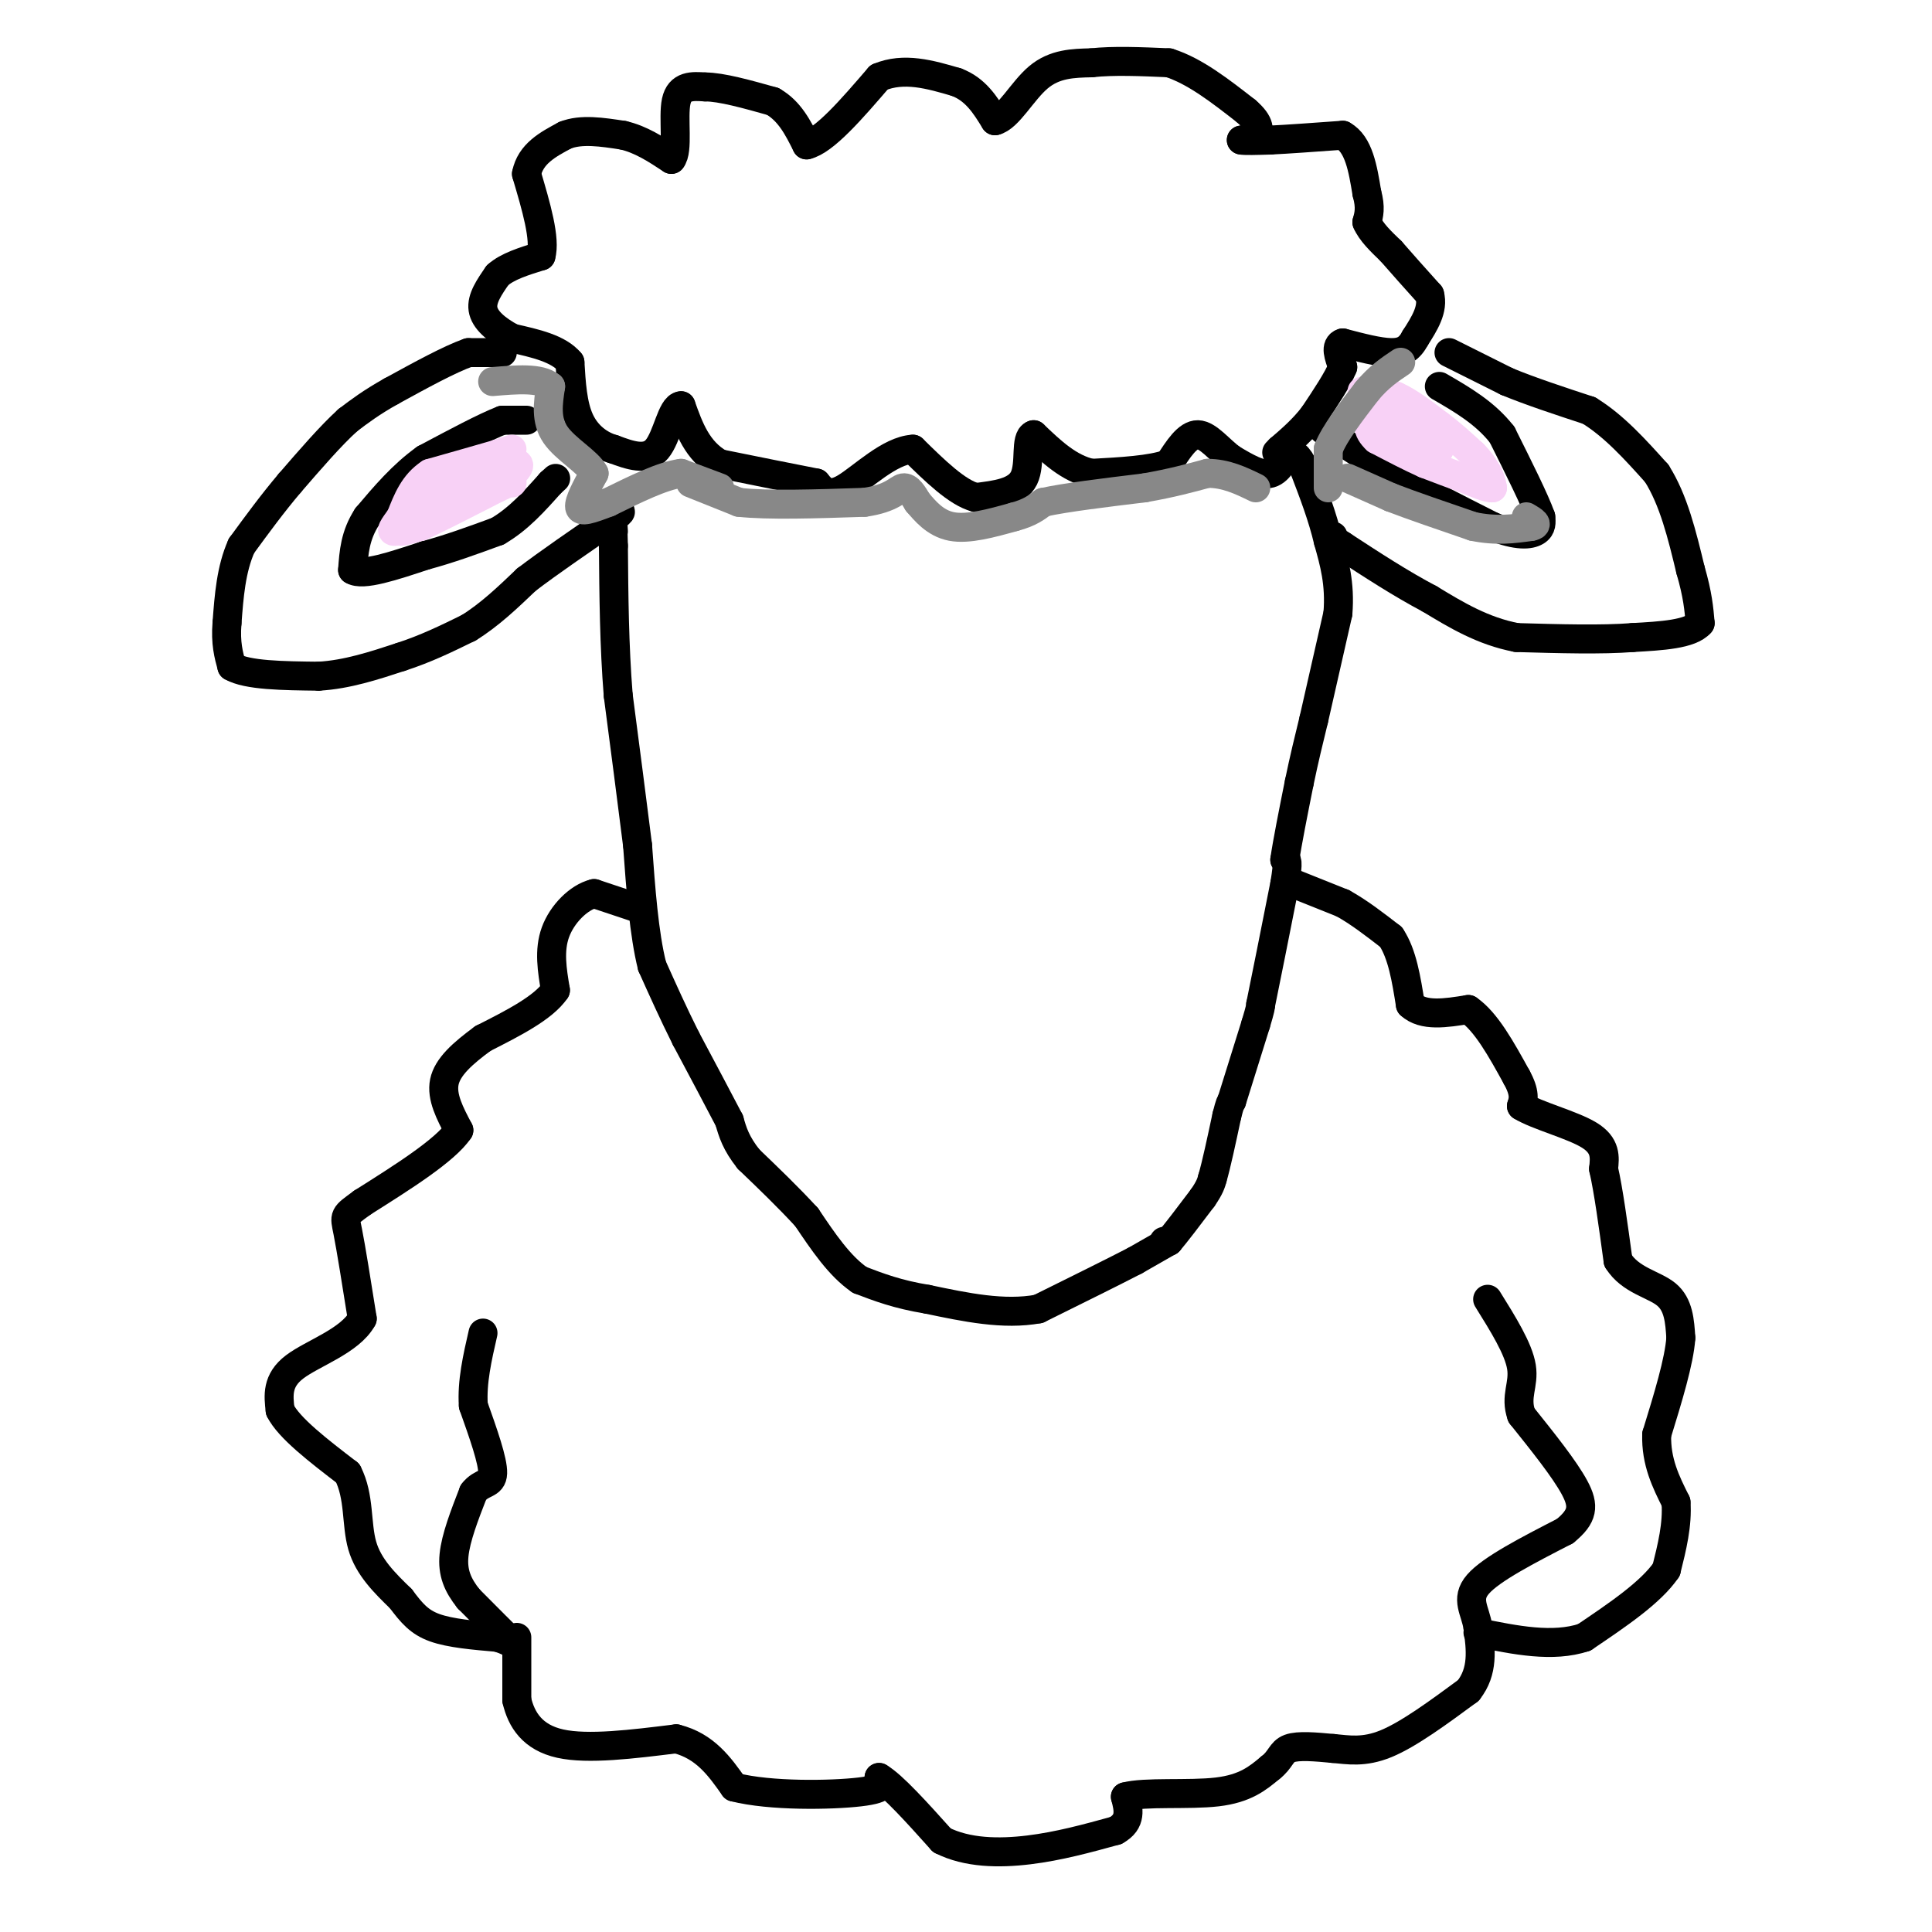<svg viewBox='0 0 400 400' version='1.1' xmlns='http://www.w3.org/2000/svg' xmlns:xlink='http://www.w3.org/1999/xlink'><g fill='none' stroke='#000000' stroke-width='6' stroke-linecap='round' stroke-linejoin='round'><path d='M241,257c0.000,0.000 1.000,0.000 1,0'/><path d='M242,257c1.333,-1.500 4.167,-5.250 7,-9'/><path d='M249,248c1.500,-2.167 1.750,-3.083 2,-4'/><path d='M251,244c0.833,-2.833 1.917,-7.917 3,-13'/><path d='M254,231c0.667,-2.667 0.833,-2.833 1,-3'/><path d='M255,228c1.000,-3.167 3.000,-9.583 5,-16'/><path d='M260,212c1.000,-3.333 1.000,-3.667 1,-4'/><path d='M261,208c1.000,-4.833 3.000,-14.917 5,-25'/><path d='M266,183c0.833,-5.000 0.417,-5.000 0,-5'/><path d='M266,178c0.500,-3.500 1.750,-9.750 3,-16'/><path d='M269,162c1.000,-4.833 2.000,-8.917 3,-13'/><path d='M272,149c1.333,-5.833 3.167,-13.917 5,-22'/><path d='M277,127c0.500,-6.167 -0.750,-10.583 -2,-15'/><path d='M275,112c-1.167,-5.000 -3.083,-10.000 -5,-15'/><path d='M270,97c-1.333,-3.000 -2.167,-3.000 -3,-3'/><path d='M267,94c-1.000,0.556 -2.000,3.444 -4,4c-2.000,0.556 -5.000,-1.222 -8,-3'/><path d='M255,95c-2.533,-1.844 -4.867,-4.956 -7,-5c-2.133,-0.044 -4.067,2.978 -6,6'/><path d='M242,96c-3.667,1.333 -9.833,1.667 -16,2'/><path d='M226,98c-4.667,-1.000 -8.333,-4.500 -12,-8'/><path d='M214,90c-1.867,0.578 -0.533,6.022 -2,9c-1.467,2.978 -5.733,3.489 -10,4'/><path d='M202,103c-3.833,-1.000 -8.417,-5.500 -13,-10'/><path d='M189,93c-4.867,0.267 -10.533,5.933 -14,8c-3.467,2.067 -4.733,0.533 -6,-1'/><path d='M169,100c-4.333,-0.833 -12.167,-2.417 -20,-4'/><path d='M149,96c-4.667,-2.667 -6.333,-7.333 -8,-12'/><path d='M141,84c-1.956,0.133 -2.844,6.467 -5,9c-2.156,2.533 -5.578,1.267 -9,0'/><path d='M127,93c-2.867,-0.800 -5.533,-2.800 -7,-6c-1.467,-3.200 -1.733,-7.600 -2,-12'/><path d='M118,75c-2.333,-2.833 -7.167,-3.917 -12,-5'/><path d='M106,70c-3.333,-1.800 -5.667,-3.800 -6,-6c-0.333,-2.200 1.333,-4.600 3,-7'/><path d='M103,57c2.000,-1.833 5.500,-2.917 9,-4'/><path d='M112,53c1.000,-3.500 -1.000,-10.250 -3,-17'/><path d='M109,36c0.833,-4.167 4.417,-6.083 8,-8'/><path d='M117,28c3.333,-1.333 7.667,-0.667 12,0'/><path d='M129,28c3.667,0.833 6.833,2.917 10,5'/><path d='M139,33c1.511,-1.756 0.289,-8.644 1,-12c0.711,-3.356 3.356,-3.178 6,-3'/><path d='M146,18c3.333,0.000 8.667,1.500 14,3'/><path d='M160,21c3.500,2.000 5.250,5.500 7,9'/><path d='M167,30c3.667,-0.833 9.333,-7.417 15,-14'/><path d='M182,16c5.167,-2.167 10.583,-0.583 16,1'/><path d='M198,17c4.000,1.500 6.000,4.750 8,8'/><path d='M206,25c2.756,-0.622 5.644,-6.178 9,-9c3.356,-2.822 7.178,-2.911 11,-3'/><path d='M226,13c4.500,-0.500 10.250,-0.250 16,0'/><path d='M242,13c5.333,1.667 10.667,5.833 16,10'/><path d='M258,23c3.067,2.622 2.733,4.178 2,5c-0.733,0.822 -1.867,0.911 -3,1'/><path d='M257,29c0.500,0.167 3.250,0.083 6,0'/><path d='M263,29c3.500,-0.167 9.250,-0.583 15,-1'/><path d='M278,28c3.333,1.833 4.167,6.917 5,12'/><path d='M283,40c0.833,3.000 0.417,4.500 0,6'/><path d='M283,46c0.833,2.000 2.917,4.000 5,6'/><path d='M288,52c2.167,2.500 5.083,5.750 8,9'/><path d='M296,61c0.833,3.000 -1.083,6.000 -3,9'/><path d='M293,70c-1.133,2.156 -2.467,3.044 -5,3c-2.533,-0.044 -6.267,-1.022 -10,-2'/><path d='M278,71c-1.667,0.500 -0.833,2.750 0,5'/><path d='M278,76c-1.000,2.500 -3.500,6.250 -6,10'/><path d='M272,86c-2.167,2.833 -4.583,4.917 -7,7'/><path d='M265,93c-1.167,1.167 -0.583,0.583 0,0'/><path d='M104,73c0.000,0.000 -7.000,0.000 -7,0'/><path d='M97,73c-3.833,1.333 -9.917,4.667 -16,8'/><path d='M81,81c-4.167,2.333 -6.583,4.167 -9,6'/><path d='M72,87c-3.500,3.167 -7.750,8.083 -12,13'/><path d='M60,100c-3.667,4.333 -6.833,8.667 -10,13'/><path d='M50,113c-2.167,4.833 -2.583,10.417 -3,16'/><path d='M47,129c-0.333,4.167 0.333,6.583 1,9'/><path d='M48,138c3.167,1.833 10.583,1.917 18,2'/><path d='M66,140c5.833,-0.333 11.417,-2.167 17,-4'/><path d='M83,136c5.167,-1.667 9.583,-3.833 14,-6'/><path d='M97,130c4.333,-2.667 8.167,-6.333 12,-10'/><path d='M109,120c4.833,-3.667 10.917,-7.833 17,-12'/><path d='M126,108c3.167,-2.333 2.583,-2.167 2,-2'/><path d='M109,87c0.000,0.000 -5.000,0.000 -5,0'/><path d='M104,87c-3.500,1.333 -9.750,4.667 -16,8'/><path d='M88,95c-4.667,3.333 -8.333,7.667 -12,12'/><path d='M76,107c-2.500,3.833 -2.750,7.417 -3,11'/><path d='M73,118c2.000,1.333 8.500,-0.833 15,-3'/><path d='M88,115c5.000,-1.333 10.000,-3.167 15,-5'/><path d='M103,110c4.333,-2.500 7.667,-6.250 11,-10'/><path d='M114,100c1.833,-1.667 0.917,-0.833 0,0'/><path d='M274,89c0.000,0.000 14.000,9.000 14,9'/><path d='M288,98c5.833,3.333 13.417,7.167 21,11'/><path d='M309,109c5.222,2.067 7.778,1.733 9,1c1.222,-0.733 1.111,-1.867 1,-3'/><path d='M319,107c-1.167,-3.333 -4.583,-10.167 -8,-17'/><path d='M311,90c-3.500,-4.500 -8.250,-7.250 -13,-10'/><path d='M300,73c0.000,0.000 12.000,6.000 12,6'/><path d='M312,79c4.833,2.000 10.917,4.000 17,6'/><path d='M329,85c5.167,3.167 9.583,8.083 14,13'/><path d='M343,98c3.500,5.500 5.250,12.750 7,20'/><path d='M350,118c1.500,5.167 1.750,8.083 2,11'/><path d='M352,129c-2.000,2.333 -8.000,2.667 -14,3'/><path d='M338,132c-6.333,0.500 -15.167,0.250 -24,0'/><path d='M314,132c-7.000,-1.333 -12.500,-4.667 -18,-8'/><path d='M296,124c-6.000,-3.167 -12.000,-7.083 -18,-11'/><path d='M278,113c-3.333,-2.167 -2.667,-2.083 -2,-2'/><path d='M242,257c0.000,0.000 -7.000,4.000 -7,4'/><path d='M235,261c-4.500,2.333 -12.250,6.167 -20,10'/><path d='M215,271c-7.167,1.333 -15.083,-0.333 -23,-2'/><path d='M192,269c-6.167,-1.000 -10.083,-2.500 -14,-4'/><path d='M178,265c-4.167,-2.833 -7.583,-7.917 -11,-13'/><path d='M167,252c-3.833,-4.167 -7.917,-8.083 -12,-12'/><path d='M155,240c-2.667,-3.333 -3.333,-5.667 -4,-8'/><path d='M151,232c-2.167,-4.167 -5.583,-10.583 -9,-17'/><path d='M142,215c-2.667,-5.333 -4.833,-10.167 -7,-15'/><path d='M135,200c-1.667,-6.667 -2.333,-15.833 -3,-25'/><path d='M132,175c-1.167,-9.333 -2.583,-20.167 -4,-31'/><path d='M128,144c-0.833,-10.333 -0.917,-20.667 -1,-31'/><path d='M127,113c-0.167,-5.667 -0.083,-4.333 0,-3'/><path d='M132,188c0.000,0.000 -9.000,-3.000 -9,-3'/><path d='M123,185c-3.178,0.778 -6.622,4.222 -8,8c-1.378,3.778 -0.689,7.889 0,12'/><path d='M115,205c-2.500,3.667 -8.750,6.833 -15,10'/><path d='M100,215c-4.244,3.111 -7.356,5.889 -8,9c-0.644,3.111 1.178,6.556 3,10'/><path d='M95,234c-2.833,4.167 -11.417,9.583 -20,15'/><path d='M75,249c-3.911,2.867 -3.689,2.533 -3,6c0.689,3.467 1.844,10.733 3,18'/><path d='M75,273c-2.511,4.622 -10.289,7.178 -14,10c-3.711,2.822 -3.356,5.911 -3,9'/><path d='M58,292c1.833,3.667 7.917,8.333 14,13'/><path d='M72,305c2.489,4.867 1.711,10.533 3,15c1.289,4.467 4.644,7.733 8,11'/><path d='M83,331c2.222,2.956 3.778,4.844 7,6c3.222,1.156 8.111,1.578 13,2'/><path d='M103,339c3.089,0.933 4.311,2.267 3,1c-1.311,-1.267 -5.156,-5.133 -9,-9'/><path d='M97,331c-2.244,-2.822 -3.356,-5.378 -3,-9c0.356,-3.622 2.178,-8.311 4,-13'/><path d='M98,309c1.689,-2.289 3.911,-1.511 4,-4c0.089,-2.489 -1.956,-8.244 -4,-14'/><path d='M98,291c-0.333,-4.833 0.833,-9.917 2,-15'/><path d='M107,339c0.000,0.000 0.000,13.000 0,13'/><path d='M107,352c0.933,4.067 3.267,7.733 9,9c5.733,1.267 14.867,0.133 24,-1'/><path d='M140,360c6.000,1.500 9.000,5.750 12,10'/><path d='M152,370c7.467,1.911 20.133,1.689 26,1c5.867,-0.689 4.933,-1.844 4,-3'/><path d='M182,368c2.833,1.667 7.917,7.333 13,13'/><path d='M195,381c5.222,2.644 11.778,2.756 18,2c6.222,-0.756 12.111,-2.378 18,-4'/><path d='M231,379c3.333,-1.833 2.667,-4.417 2,-7'/><path d='M233,372c4.044,-1.089 13.156,-0.311 19,-1c5.844,-0.689 8.422,-2.844 11,-5'/><path d='M263,366c2.200,-1.667 2.200,-3.333 4,-4c1.800,-0.667 5.400,-0.333 9,0'/><path d='M276,362c3.089,0.267 6.311,0.933 11,-1c4.689,-1.933 10.844,-6.467 17,-11'/><path d='M304,350c3.167,-4.000 2.583,-8.500 2,-13'/><path d='M306,337c-0.489,-3.533 -2.711,-5.867 0,-9c2.711,-3.133 10.356,-7.067 18,-11'/><path d='M324,317c3.733,-3.044 4.067,-5.156 2,-9c-2.067,-3.844 -6.533,-9.422 -11,-15'/><path d='M315,293c-1.400,-3.933 0.600,-6.267 0,-10c-0.600,-3.733 -3.800,-8.867 -7,-14'/><path d='M268,183c0.000,0.000 10.000,4.000 10,4'/><path d='M278,187c3.333,1.833 6.667,4.417 10,7'/><path d='M288,194c2.333,3.500 3.167,8.750 4,14'/><path d='M292,208c2.667,2.500 7.333,1.750 12,1'/><path d='M304,209c3.667,2.500 6.833,8.250 10,14'/><path d='M314,223c1.833,3.333 1.417,4.667 1,6'/><path d='M315,229c3.133,1.956 10.467,3.844 14,6c3.533,2.156 3.267,4.578 3,7'/><path d='M332,242c1.000,4.333 2.000,11.667 3,19'/><path d='M335,261c2.556,4.111 7.444,4.889 10,7c2.556,2.111 2.778,5.556 3,9'/><path d='M348,277c-0.333,4.833 -2.667,12.417 -5,20'/><path d='M343,297c-0.167,5.667 1.917,9.833 4,14'/><path d='M347,311c0.333,4.667 -0.833,9.333 -2,14'/><path d='M345,325c-3.167,4.667 -10.083,9.333 -17,14'/><path d='M328,339c-6.500,2.167 -14.250,0.583 -22,-1'/></g>
<g fill='none' stroke='#F8D1F6' stroke-width='6' stroke-linecap='round' stroke-linejoin='round'><path d='M282,81c0.000,0.000 7.000,1.000 7,1'/><path d='M289,82c2.667,1.167 5.833,3.583 9,6'/><path d='M298,88c2.667,2.000 4.833,4.000 7,6'/><path d='M305,94c1.667,1.667 2.333,2.833 3,4'/><path d='M308,98c0.667,1.167 0.833,2.083 1,3'/><path d='M309,101c-0.833,0.167 -3.417,-0.917 -6,-2'/><path d='M303,99c-2.333,-0.833 -5.167,-1.917 -8,-3'/><path d='M295,96c-3.000,-1.333 -6.500,-3.167 -10,-5'/><path d='M285,91c-2.044,-1.844 -2.156,-3.956 0,-4c2.156,-0.044 6.578,1.978 11,4'/><path d='M296,91c2.167,1.000 2.083,1.500 2,2'/><path d='M298,93c-0.667,-0.167 -3.333,-1.583 -6,-3'/><path d='M106,93c0.000,0.000 -3.000,1.000 -3,1'/><path d='M103,94c-2.833,0.833 -8.417,2.417 -14,4'/><path d='M89,98c-3.333,2.167 -4.667,5.583 -6,9'/><path d='M83,107c-1.556,2.200 -2.444,3.200 -1,3c1.444,-0.200 5.222,-1.600 9,-3'/><path d='M91,107c3.833,-1.833 8.917,-4.917 14,-8'/><path d='M105,99c2.889,-2.133 3.111,-3.467 1,-3c-2.111,0.467 -6.556,2.733 -11,5'/><path d='M95,101c-3.500,2.000 -6.750,4.500 -10,7'/><path d='M85,108c-2.178,1.578 -2.622,2.022 -2,2c0.622,-0.022 2.311,-0.511 4,-1'/><path d='M87,109c3.333,-1.500 9.667,-4.750 16,-8'/><path d='M103,101c3.167,-1.500 3.083,-1.250 3,-1'/></g>
<g fill='none' stroke='#888888' stroke-width='6' stroke-linecap='round' stroke-linejoin='round'><path d='M143,100c0.000,0.000 10.000,4.000 10,4'/><path d='M153,104c6.000,0.667 16.000,0.333 26,0'/><path d='M179,104c5.689,-0.800 6.911,-2.800 8,-3c1.089,-0.200 2.044,1.400 3,3'/><path d='M190,104c1.444,1.667 3.556,4.333 7,5c3.444,0.667 8.222,-0.667 13,-2'/><path d='M210,107c3.167,-0.833 4.583,-1.917 6,-3'/><path d='M216,104c4.500,-1.000 12.750,-2.000 21,-3'/><path d='M237,101c5.667,-1.000 9.333,-2.000 13,-3'/><path d='M250,98c3.833,0.000 6.917,1.500 10,3'/><path d='M149,101c0.000,0.000 -8.000,-3.000 -8,-3'/><path d='M141,98c-3.833,0.500 -9.417,3.250 -15,6'/><path d='M126,104c-3.800,1.467 -5.800,2.133 -6,1c-0.200,-1.133 1.400,-4.067 3,-7'/><path d='M123,98c-1.267,-2.422 -5.933,-4.978 -8,-8c-2.067,-3.022 -1.533,-6.511 -1,-10'/><path d='M114,80c-2.167,-1.833 -7.083,-1.417 -12,-1'/><path d='M275,101c0.000,0.000 0.000,-8.000 0,-8'/><path d='M275,93c1.333,-3.333 4.667,-7.667 8,-12'/><path d='M283,81c2.500,-3.000 4.750,-4.500 7,-6'/><path d='M279,99c0.000,0.000 9.000,4.000 9,4'/><path d='M288,103c4.333,1.667 10.667,3.833 17,6'/><path d='M305,109c4.833,1.000 8.417,0.500 12,0'/><path d='M317,109c1.833,-0.333 0.417,-1.167 -1,-2'/></g>
</svg>
